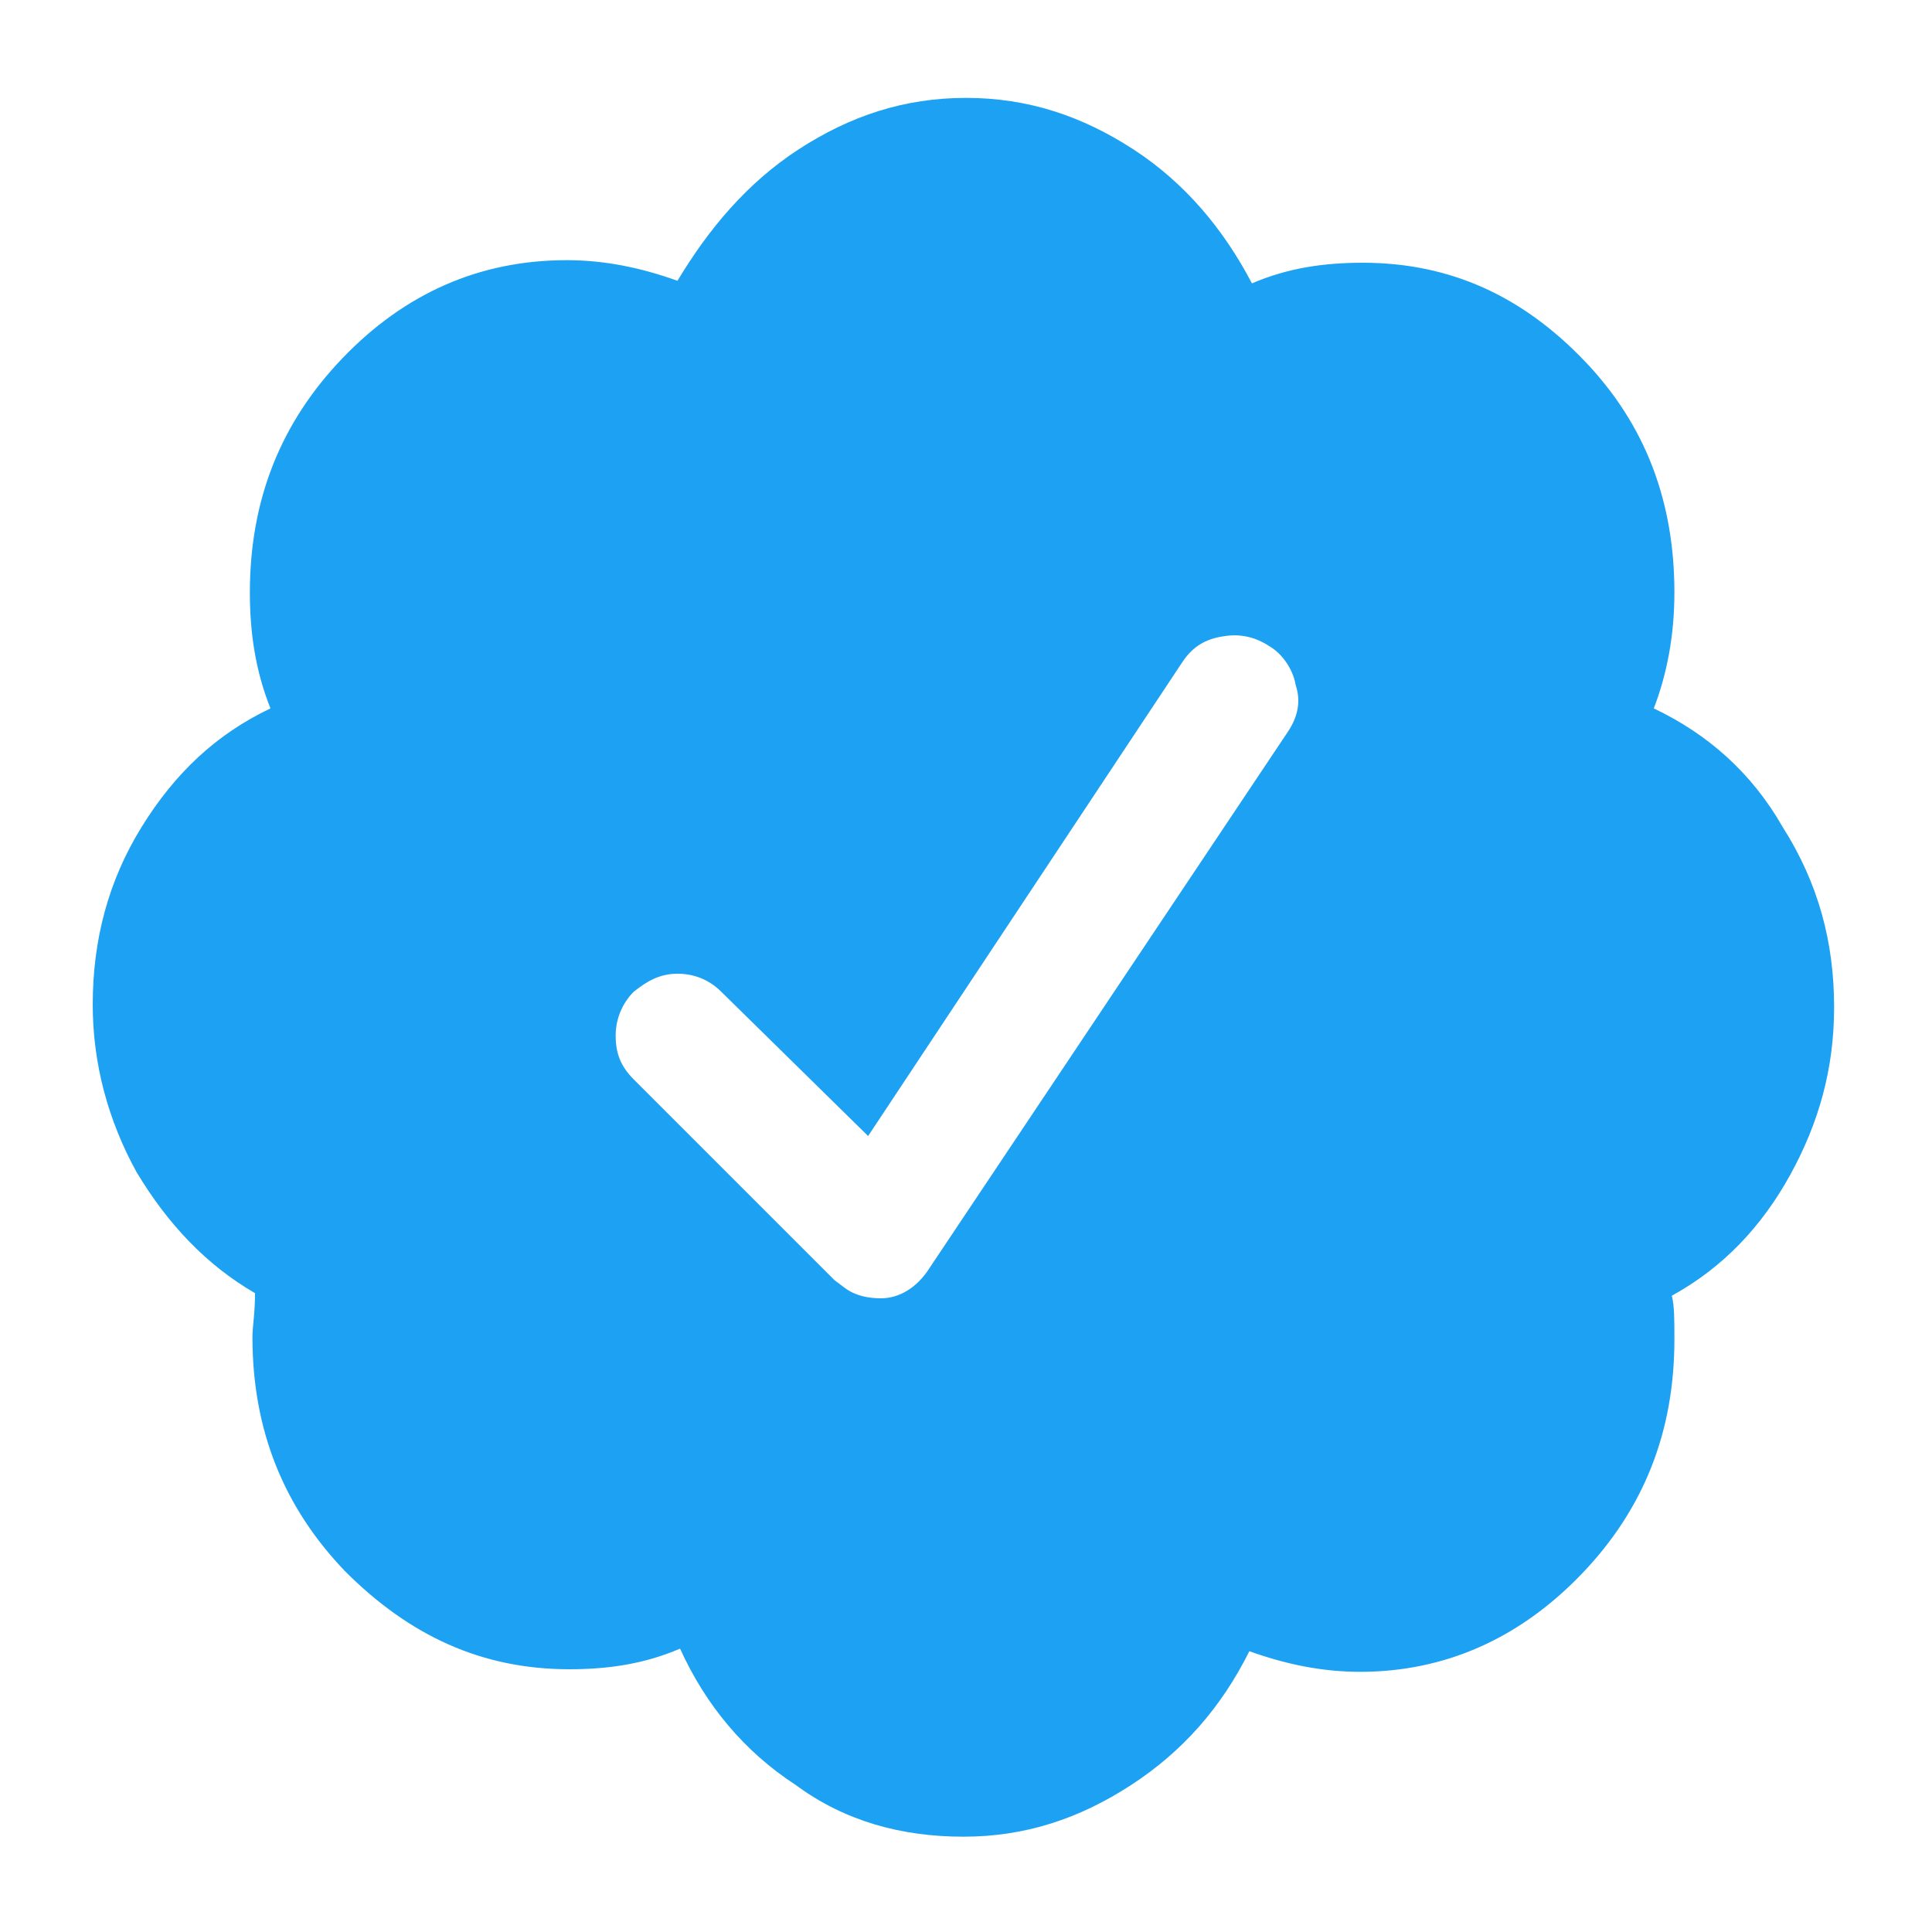 <?xml version="1.0" encoding="utf-8"?>
<!-- Generator: Adobe Illustrator 24.0.2, SVG Export Plug-In . SVG Version: 6.00 Build 0)  -->
<svg version="1.1" id="Layer_1" xmlns="http://www.w3.org/2000/svg" xmlns:xlink="http://www.w3.org/1999/xlink" x="0px" y="0px"
	 viewBox="0 0 75 75" style="enable-background:new 0 0 75 75;" xml:space="preserve">
<style type="text/css">
	.st0{fill:#1DA1F2;}
</style>
<path class="st0" d="M71.2,39.1c0,2.4-0.6,4.5-1.7,6.5c-1.1,2-2.6,3.6-4.6,4.7c0.1,0.4,0.1,0.9,0.1,1.7c0,3.6-1.2,6.6-3.6,9.1
	c-2.4,2.5-5.3,3.8-8.6,3.8c-1.5,0-2.9-0.3-4.3-0.8c-1.1,2.2-2.6,3.9-4.6,5.2c-2,1.3-4.1,2-6.5,2c-2.4,0-4.6-0.6-6.5-2
	c-2-1.3-3.5-3.1-4.5-5.3c-1.4,0.6-2.8,0.8-4.3,0.8c-3.4,0-6.2-1.3-8.7-3.8c-2.4-2.5-3.6-5.5-3.6-9.1c0-0.4,0.1-0.9,0.1-1.7
	c-1.9-1.1-3.4-2.7-4.6-4.7c-1.1-2-1.7-4.2-1.7-6.5c0-2.5,0.6-4.8,1.9-6.9s2.9-3.6,5-4.6c-0.6-1.5-0.8-3-0.8-4.5
	c0-3.6,1.2-6.6,3.6-9.1s5.3-3.8,8.7-3.8c1.5,0,2.9,0.3,4.3,0.8C27.5,8.9,29,7.1,31,5.8c2-1.3,4.1-2,6.5-2s4.5,0.7,6.5,2
	c2,1.3,3.5,3.1,4.6,5.2c1.4-0.6,2.8-0.8,4.3-0.8c3.4,0,6.2,1.3,8.6,3.8S65,19.5,65,23c0,1.7-0.3,3.2-0.8,4.5c2.1,1,3.8,2.5,5,4.6
	C70.6,34.3,71.2,36.6,71.2,39.1L71.2,39.1z M36.1,49.2L50,28.4c0.4-0.6,0.5-1.2,0.3-1.8c-0.1-0.6-0.5-1.2-1-1.5
	c-0.6-0.4-1.2-0.5-1.8-0.4c-0.7,0.1-1.2,0.4-1.6,1L33.7,44.1L28,38.5c-0.5-0.5-1.1-0.7-1.7-0.7c-0.7,0-1.2,0.3-1.7,0.7
	c-0.4,0.4-0.7,1-0.7,1.7c0,0.7,0.2,1.2,0.7,1.7l7.8,7.8l0.4,0.3c0.4,0.3,0.9,0.4,1.4,0.4C34.9,50.4,35.6,50,36.1,49.2L36.1,49.2z"/>
</svg>
